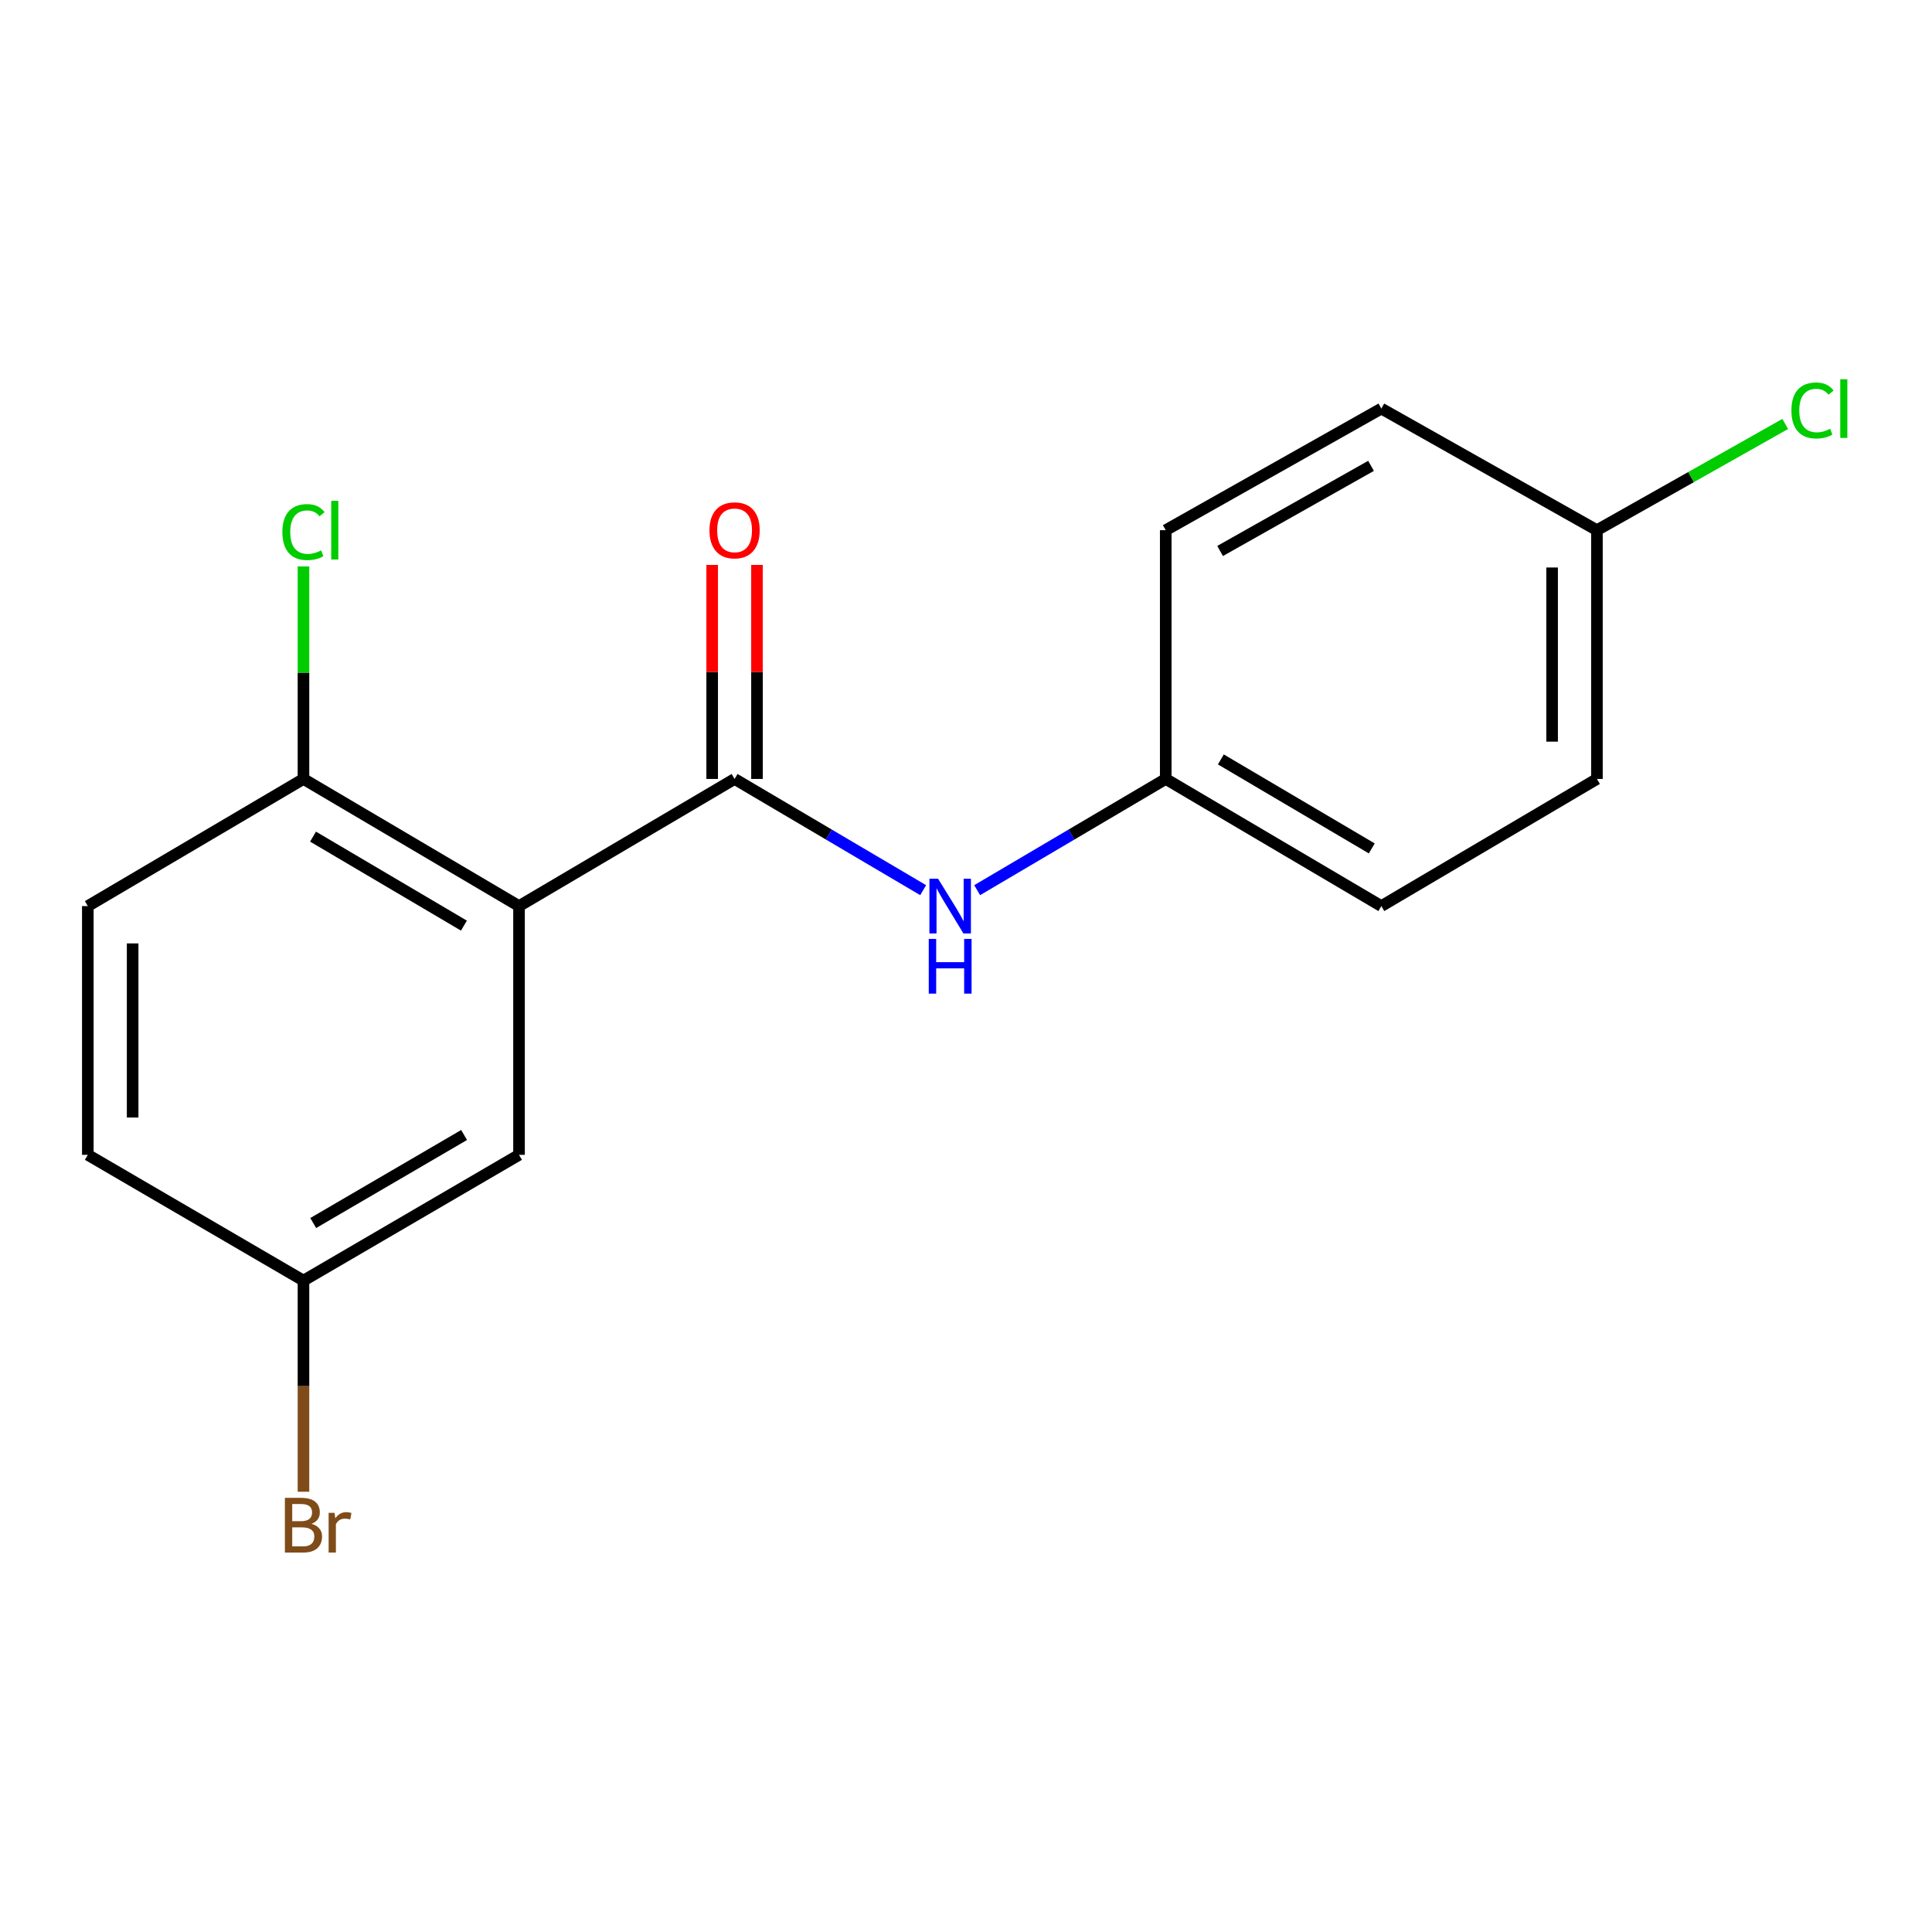 <?xml version='1.0' encoding='iso-8859-1'?>
<svg version='1.1' baseProfile='full'
              xmlns='http://www.w3.org/2000/svg'
                      xmlns:rdkit='http://www.rdkit.org/xml'
                      xmlns:xlink='http://www.w3.org/1999/xlink'
                  xml:space='preserve'
width='1000px' height='1000px' viewBox='0 0 1000 1000'>
<!-- END OF HEADER -->
<rect style='opacity:1.0;fill:#FFFFFF;stroke:none' width='1000' height='1000' x='0' y='0'> </rect>
<path class='bond-0' d='M 268.648,468.991 L 380.219,403.185' style='fill:none;fill-rule:evenodd;stroke:#000000;stroke-width:6px;stroke-linecap:butt;stroke-linejoin:miter;stroke-opacity:1' />
<path class='bond-2' d='M 268.648,468.991 L 157.077,403.185' style='fill:none;fill-rule:evenodd;stroke:#000000;stroke-width:6px;stroke-linecap:butt;stroke-linejoin:miter;stroke-opacity:1' />
<path class='bond-2' d='M 240.127,479.102 L 162.027,433.038' style='fill:none;fill-rule:evenodd;stroke:#000000;stroke-width:6px;stroke-linecap:butt;stroke-linejoin:miter;stroke-opacity:1' />
<path class='bond-3' d='M 268.648,468.991 L 268.648,597.742' style='fill:none;fill-rule:evenodd;stroke:#000000;stroke-width:6px;stroke-linecap:butt;stroke-linejoin:miter;stroke-opacity:1' />
<path class='bond-1' d='M 380.219,403.185 L 429.021,431.966' style='fill:none;fill-rule:evenodd;stroke:#000000;stroke-width:6px;stroke-linecap:butt;stroke-linejoin:miter;stroke-opacity:1' />
<path class='bond-1' d='M 429.021,431.966 L 477.824,460.747' style='fill:none;fill-rule:evenodd;stroke:#0000FF;stroke-width:6px;stroke-linecap:butt;stroke-linejoin:miter;stroke-opacity:1' />
<path class='bond-4' d='M 391.818,403.185 L 391.818,347.793' style='fill:none;fill-rule:evenodd;stroke:#000000;stroke-width:6px;stroke-linecap:butt;stroke-linejoin:miter;stroke-opacity:1' />
<path class='bond-4' d='M 391.818,347.793 L 391.818,292.401' style='fill:none;fill-rule:evenodd;stroke:#FF0000;stroke-width:6px;stroke-linecap:butt;stroke-linejoin:miter;stroke-opacity:1' />
<path class='bond-4' d='M 368.62,403.185 L 368.62,347.793' style='fill:none;fill-rule:evenodd;stroke:#000000;stroke-width:6px;stroke-linecap:butt;stroke-linejoin:miter;stroke-opacity:1' />
<path class='bond-4' d='M 368.62,347.793 L 368.62,292.401' style='fill:none;fill-rule:evenodd;stroke:#FF0000;stroke-width:6px;stroke-linecap:butt;stroke-linejoin:miter;stroke-opacity:1' />
<path class='bond-6' d='M 505.781,460.747 L 554.584,431.966' style='fill:none;fill-rule:evenodd;stroke:#0000FF;stroke-width:6px;stroke-linecap:butt;stroke-linejoin:miter;stroke-opacity:1' />
<path class='bond-6' d='M 554.584,431.966 L 603.386,403.185' style='fill:none;fill-rule:evenodd;stroke:#000000;stroke-width:6px;stroke-linecap:butt;stroke-linejoin:miter;stroke-opacity:1' />
<path class='bond-5' d='M 157.077,403.185 L 45.455,468.991' style='fill:none;fill-rule:evenodd;stroke:#000000;stroke-width:6px;stroke-linecap:butt;stroke-linejoin:miter;stroke-opacity:1' />
<path class='bond-8' d='M 157.077,403.185 L 157.077,348.183' style='fill:none;fill-rule:evenodd;stroke:#000000;stroke-width:6px;stroke-linecap:butt;stroke-linejoin:miter;stroke-opacity:1' />
<path class='bond-8' d='M 157.077,348.183 L 157.077,293.181' style='fill:none;fill-rule:evenodd;stroke:#00CC00;stroke-width:6px;stroke-linecap:butt;stroke-linejoin:miter;stroke-opacity:1' />
<path class='bond-7' d='M 268.648,597.742 L 157.077,662.839' style='fill:none;fill-rule:evenodd;stroke:#000000;stroke-width:6px;stroke-linecap:butt;stroke-linejoin:miter;stroke-opacity:1' />
<path class='bond-7' d='M 240.221,587.469 L 162.122,633.037' style='fill:none;fill-rule:evenodd;stroke:#000000;stroke-width:6px;stroke-linecap:butt;stroke-linejoin:miter;stroke-opacity:1' />
<path class='bond-17' d='M 45.455,468.991 L 45.455,597.742' style='fill:none;fill-rule:evenodd;stroke:#000000;stroke-width:6px;stroke-linecap:butt;stroke-linejoin:miter;stroke-opacity:1' />
<path class='bond-17' d='M 68.653,488.304 L 68.653,578.429' style='fill:none;fill-rule:evenodd;stroke:#000000;stroke-width:6px;stroke-linecap:butt;stroke-linejoin:miter;stroke-opacity:1' />
<path class='bond-13' d='M 603.386,403.185 L 603.386,274.422' style='fill:none;fill-rule:evenodd;stroke:#000000;stroke-width:6px;stroke-linecap:butt;stroke-linejoin:miter;stroke-opacity:1' />
<path class='bond-14' d='M 603.386,403.185 L 714.983,468.991' style='fill:none;fill-rule:evenodd;stroke:#000000;stroke-width:6px;stroke-linecap:butt;stroke-linejoin:miter;stroke-opacity:1' />
<path class='bond-14' d='M 631.909,393.073 L 710.027,439.137' style='fill:none;fill-rule:evenodd;stroke:#000000;stroke-width:6px;stroke-linecap:butt;stroke-linejoin:miter;stroke-opacity:1' />
<path class='bond-10' d='M 157.077,662.839 L 45.455,597.742' style='fill:none;fill-rule:evenodd;stroke:#000000;stroke-width:6px;stroke-linecap:butt;stroke-linejoin:miter;stroke-opacity:1' />
<path class='bond-11' d='M 157.077,662.839 L 157.077,717.482' style='fill:none;fill-rule:evenodd;stroke:#000000;stroke-width:6px;stroke-linecap:butt;stroke-linejoin:miter;stroke-opacity:1' />
<path class='bond-11' d='M 157.077,717.482 L 157.077,772.125' style='fill:none;fill-rule:evenodd;stroke:#7F4C19;stroke-width:6px;stroke-linecap:butt;stroke-linejoin:miter;stroke-opacity:1' />
<path class='bond-9' d='M 826.567,274.422 L 826.567,403.185' style='fill:none;fill-rule:evenodd;stroke:#000000;stroke-width:6px;stroke-linecap:butt;stroke-linejoin:miter;stroke-opacity:1' />
<path class='bond-9' d='M 803.369,293.736 L 803.369,383.871' style='fill:none;fill-rule:evenodd;stroke:#000000;stroke-width:6px;stroke-linecap:butt;stroke-linejoin:miter;stroke-opacity:1' />
<path class='bond-12' d='M 826.567,274.422 L 875.297,246.933' style='fill:none;fill-rule:evenodd;stroke:#000000;stroke-width:6px;stroke-linecap:butt;stroke-linejoin:miter;stroke-opacity:1' />
<path class='bond-12' d='M 875.297,246.933 L 924.028,219.444' style='fill:none;fill-rule:evenodd;stroke:#00CC00;stroke-width:6px;stroke-linecap:butt;stroke-linejoin:miter;stroke-opacity:1' />
<path class='bond-18' d='M 826.567,274.422 L 714.983,211.477' style='fill:none;fill-rule:evenodd;stroke:#000000;stroke-width:6px;stroke-linecap:butt;stroke-linejoin:miter;stroke-opacity:1' />
<path class='bond-16' d='M 603.386,274.422 L 714.983,211.477' style='fill:none;fill-rule:evenodd;stroke:#000000;stroke-width:6px;stroke-linecap:butt;stroke-linejoin:miter;stroke-opacity:1' />
<path class='bond-16' d='M 631.523,285.186 L 709.64,241.125' style='fill:none;fill-rule:evenodd;stroke:#000000;stroke-width:6px;stroke-linecap:butt;stroke-linejoin:miter;stroke-opacity:1' />
<path class='bond-15' d='M 714.983,468.991 L 826.567,403.185' style='fill:none;fill-rule:evenodd;stroke:#000000;stroke-width:6px;stroke-linecap:butt;stroke-linejoin:miter;stroke-opacity:1' />
<path  class='atom-2' d='M 485.543 454.831
L 494.823 469.831
Q 495.743 471.311, 497.223 473.991
Q 498.703 476.671, 498.783 476.831
L 498.783 454.831
L 502.543 454.831
L 502.543 483.151
L 498.663 483.151
L 488.703 466.751
Q 487.543 464.831, 486.303 462.631
Q 485.103 460.431, 484.743 459.751
L 484.743 483.151
L 481.063 483.151
L 481.063 454.831
L 485.543 454.831
' fill='#0000FF'/>
<path  class='atom-2' d='M 480.723 485.983
L 484.563 485.983
L 484.563 498.023
L 499.043 498.023
L 499.043 485.983
L 502.883 485.983
L 502.883 514.303
L 499.043 514.303
L 499.043 501.223
L 484.563 501.223
L 484.563 514.303
L 480.723 514.303
L 480.723 485.983
' fill='#0000FF'/>
<path  class='atom-5' d='M 367.219 274.502
Q 367.219 267.702, 370.579 263.902
Q 373.939 260.102, 380.219 260.102
Q 386.499 260.102, 389.859 263.902
Q 393.219 267.702, 393.219 274.502
Q 393.219 281.382, 389.819 285.302
Q 386.419 289.182, 380.219 289.182
Q 373.979 289.182, 370.579 285.302
Q 367.219 281.422, 367.219 274.502
M 380.219 285.982
Q 384.539 285.982, 386.859 283.102
Q 389.219 280.182, 389.219 274.502
Q 389.219 268.942, 386.859 266.142
Q 384.539 263.302, 380.219 263.302
Q 375.899 263.302, 373.539 266.102
Q 371.219 268.902, 371.219 274.502
Q 371.219 280.222, 373.539 283.102
Q 375.899 285.982, 380.219 285.982
' fill='#FF0000'/>
<path  class='atom-9' d='M 146.157 275.402
Q 146.157 268.362, 149.437 264.682
Q 152.757 260.962, 159.037 260.962
Q 164.877 260.962, 167.997 265.082
L 165.357 267.242
Q 163.077 264.242, 159.037 264.242
Q 154.757 264.242, 152.477 267.122
Q 150.237 269.962, 150.237 275.402
Q 150.237 281.002, 152.557 283.882
Q 154.917 286.762, 159.477 286.762
Q 162.597 286.762, 166.237 284.882
L 167.357 287.882
Q 165.877 288.842, 163.637 289.402
Q 161.397 289.962, 158.917 289.962
Q 152.757 289.962, 149.437 286.202
Q 146.157 282.442, 146.157 275.402
' fill='#00CC00'/>
<path  class='atom-9' d='M 171.437 259.242
L 175.117 259.242
L 175.117 289.602
L 171.437 289.602
L 171.437 259.242
' fill='#00CC00'/>
<path  class='atom-12' d='M 161.217 788.73
Q 163.937 789.49, 165.297 791.17
Q 166.697 792.81, 166.697 795.25
Q 166.697 799.17, 164.177 801.41
Q 161.697 803.61, 156.977 803.61
L 147.457 803.61
L 147.457 775.29
L 155.817 775.29
Q 160.657 775.29, 163.097 777.25
Q 165.537 779.21, 165.537 782.81
Q 165.537 787.09, 161.217 788.73
M 151.257 778.49
L 151.257 787.37
L 155.817 787.37
Q 158.617 787.37, 160.057 786.25
Q 161.537 785.09, 161.537 782.81
Q 161.537 778.49, 155.817 778.49
L 151.257 778.49
M 156.977 800.41
Q 159.737 800.41, 161.217 799.09
Q 162.697 797.77, 162.697 795.25
Q 162.697 792.93, 161.057 791.77
Q 159.457 790.57, 156.377 790.57
L 151.257 790.57
L 151.257 800.41
L 156.977 800.41
' fill='#7F4C19'/>
<path  class='atom-12' d='M 173.137 783.05
L 173.577 785.89
Q 175.737 782.69, 179.257 782.69
Q 180.377 782.69, 181.897 783.09
L 181.297 786.45
Q 179.577 786.05, 178.617 786.05
Q 176.937 786.05, 175.817 786.73
Q 174.737 787.37, 173.857 788.93
L 173.857 803.61
L 170.097 803.61
L 170.097 783.05
L 173.137 783.05
' fill='#7F4C19'/>
<path  class='atom-13' d='M 927.231 212.457
Q 927.231 205.417, 930.511 201.737
Q 933.831 198.017, 940.111 198.017
Q 945.951 198.017, 949.071 202.137
L 946.431 204.297
Q 944.151 201.297, 940.111 201.297
Q 935.831 201.297, 933.551 204.177
Q 931.311 207.017, 931.311 212.457
Q 931.311 218.057, 933.631 220.937
Q 935.991 223.817, 940.551 223.817
Q 943.671 223.817, 947.311 221.937
L 948.431 224.937
Q 946.951 225.897, 944.711 226.457
Q 942.471 227.017, 939.991 227.017
Q 933.831 227.017, 930.511 223.257
Q 927.231 219.497, 927.231 212.457
' fill='#00CC00'/>
<path  class='atom-13' d='M 952.511 196.297
L 956.191 196.297
L 956.191 226.657
L 952.511 226.657
L 952.511 196.297
' fill='#00CC00'/>
</svg>
